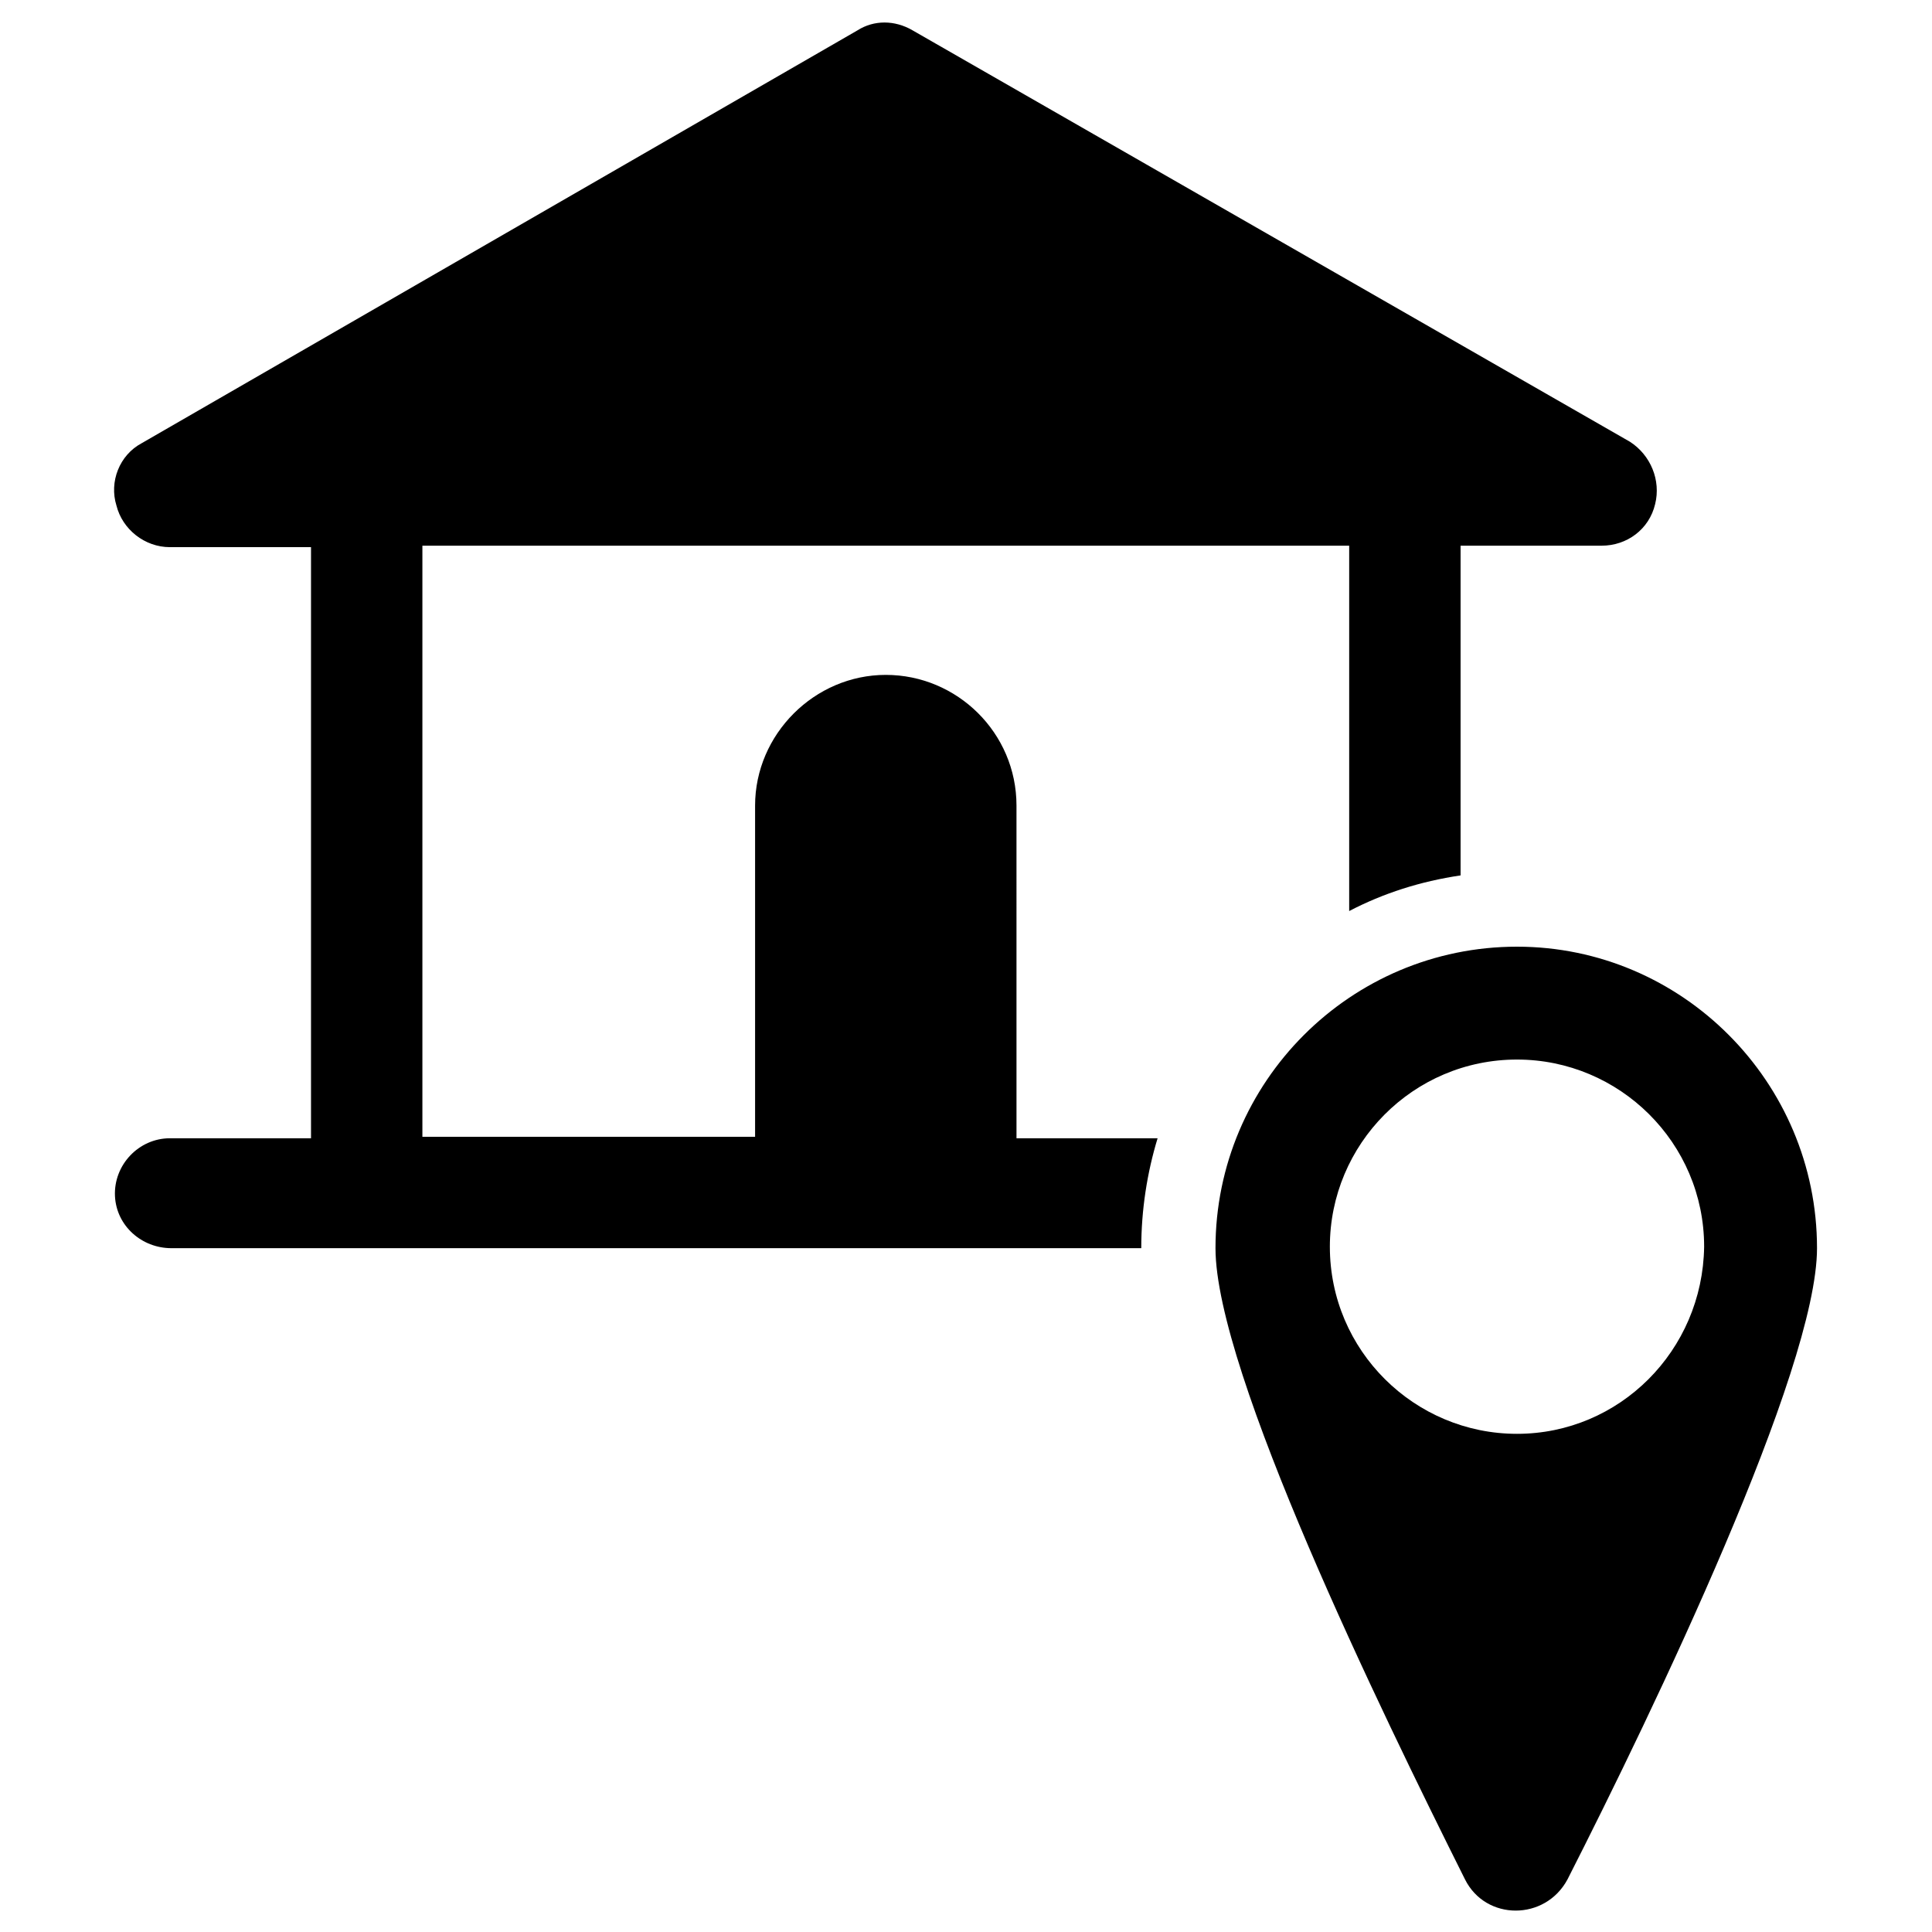 <?xml version="1.0" encoding="UTF-8"?>
<!-- Uploaded to: SVG Repo, www.svgrepo.com, Generator: SVG Repo Mixer Tools -->
<svg fill="#000000" width="800px" height="800px" version="1.1" viewBox="144 144 512 512" xmlns="http://www.w3.org/2000/svg">
 <g>
  <path d="m413.38 357.49c0-19.285-15.742-34.637-34.637-34.637-18.895 0-34.637 15.742-34.637 34.637v87.773h-88.168v-156.65h245.61v96.824c9.055-4.723 18.895-7.871 29.52-9.445v-87.379h37.391c6.691 0 12.594-4.328 14.168-11.02 1.574-6.297-1.18-12.988-6.691-16.531l-190.11-109.03c-4.723-2.754-10.234-2.754-14.562 0l-189.71 109.42c-5.902 3.148-8.66 10.234-6.691 16.531 1.574 6.297 7.477 11.02 14.168 11.02h37.391v156.65h-37.391c-8.266 0-14.957 7.086-14.562 15.352 0.395 7.871 7.086 13.777 14.957 13.777h257.02c0-10.234 1.574-20.074 4.328-29.125h-37.391z"/>
  <path d="m546.02 394.88c-44.082 0-79.902 35.816-79.902 79.902 0 32.668 43.691 122.41 66.125 167.28 5.512 11.02 21.254 11.02 27.16 0 22.828-44.871 66.125-135 66.125-167.28 0-44.086-35.816-79.902-79.508-79.902zm0 129.1c-27.16 0-49.594-22.043-49.594-49.594 0-27.16 22.043-49.594 49.594-49.594 27.16 0 49.594 22.043 49.594 49.594-0.391 27.551-22.434 49.594-49.594 49.594z"/>
 </g>
</svg>